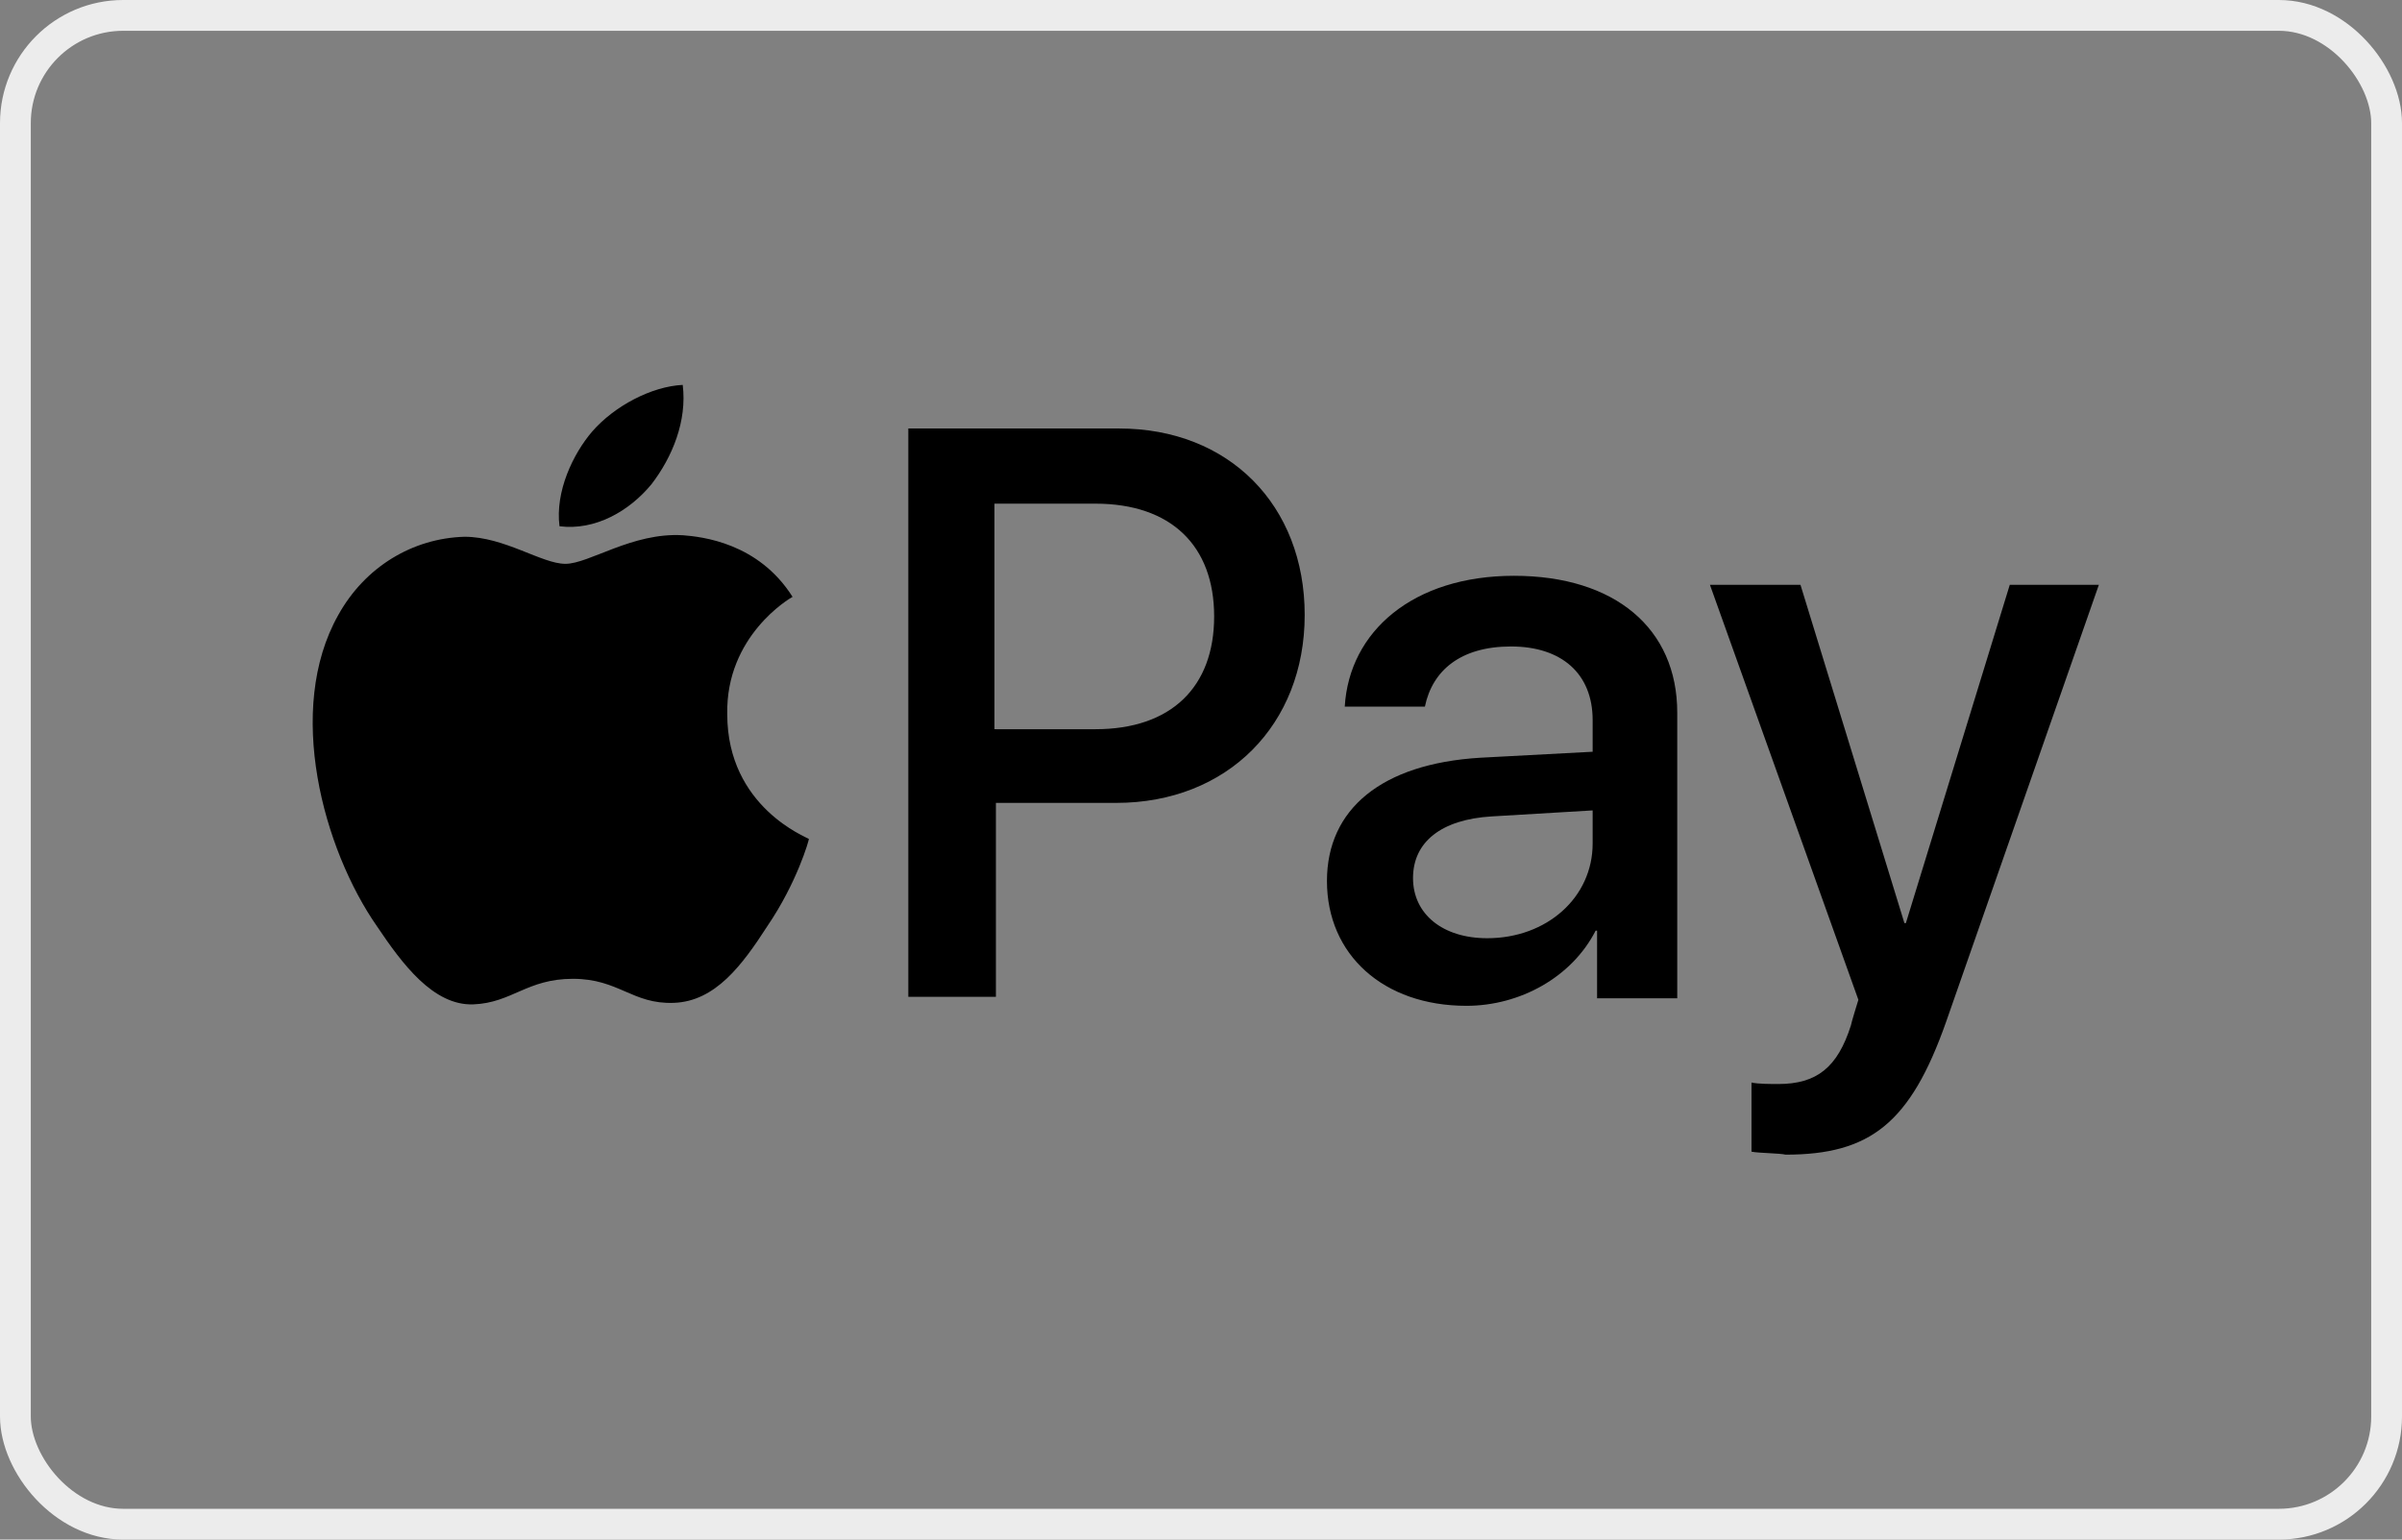 <?xml version="1.0" encoding="utf-8"?>
<svg xmlns="http://www.w3.org/2000/svg" fill="none" height="100%" overflow="visible" preserveAspectRatio="none" style="display: block;" viewBox="0 0 78 50" width="100%">
<rect x="0" y="0" width="78" height="50" fill="#808080" stroke="none"/>
<g id="Layer_1">
<rect height="49" rx="3.5" stroke="#ECECEC" width="77" x="0.5" y="0.5"/>
<g clip-path="url(#clip0_0_95)" id="Layer_1_2">
<g id="Vector">
<path d="M21.158 15.723C21.833 14.844 22.315 13.672 22.17 12.5C21.158 12.549 19.953 13.184 19.23 14.014C18.603 14.747 18.024 15.967 18.169 17.091C19.326 17.237 20.435 16.602 21.158 15.723M22.17 17.383C20.531 17.285 19.133 18.311 18.361 18.311C17.59 18.311 16.385 17.432 15.084 17.432C13.396 17.481 11.854 18.409 10.986 19.971C9.251 23.048 10.504 27.588 12.239 30.079C13.059 31.3 14.071 32.667 15.373 32.618C16.626 32.569 17.108 31.788 18.603 31.788C20.097 31.788 20.531 32.618 21.88 32.569C23.23 32.52 24.098 31.348 24.918 30.078C25.882 28.662 26.267 27.295 26.267 27.246C26.219 27.197 23.616 26.22 23.616 23.193C23.567 20.654 25.64 19.433 25.737 19.384C24.628 17.627 22.796 17.431 22.17 17.382" fill="black"/>
<path d="M36.341 13.916C39.908 13.916 42.367 16.407 42.367 19.971C42.367 23.535 39.86 26.075 36.245 26.075H32.34V32.374H29.496V13.916H36.341ZM32.341 23.682H35.571C38.029 23.682 39.427 22.315 39.427 20.02C39.427 17.724 38.029 16.357 35.571 16.357H32.293V23.681H32.341V23.682ZM43.09 28.613C43.09 26.27 44.873 24.805 48.055 24.609L51.718 24.414V23.388C51.718 21.874 50.706 20.995 49.067 20.995C47.428 20.995 46.512 21.777 46.271 22.948H43.668C43.813 20.507 45.885 18.7 49.163 18.7C52.441 18.7 54.465 20.409 54.465 23.144V32.421H51.862V30.224H51.815C51.043 31.738 49.356 32.665 47.621 32.665C44.921 32.665 43.09 31.005 43.09 28.612V28.613ZM51.718 27.393V26.319L48.44 26.514C46.801 26.612 45.885 27.345 45.885 28.516C45.885 29.688 46.849 30.47 48.295 30.47C50.224 30.47 51.718 29.151 51.718 27.393ZM56.876 37.402V35.156C57.068 35.205 57.55 35.205 57.743 35.205C58.996 35.205 59.671 34.667 60.105 33.3C60.105 33.252 60.347 32.47 60.347 32.47L55.527 18.993H58.467L61.842 29.98H61.889L65.263 18.993H68.156L63.19 33.202C62.034 36.474 60.732 37.499 57.984 37.499C57.792 37.451 57.117 37.451 56.876 37.402V37.402Z" fill="black"/>
</g>
</g>
</g>
<defs>
<clipPath id="clip0_0_95">
<rect fill="white" height="25" transform="translate(10.154 12.5)" width="58"/>
</clipPath>
</defs>
</svg>